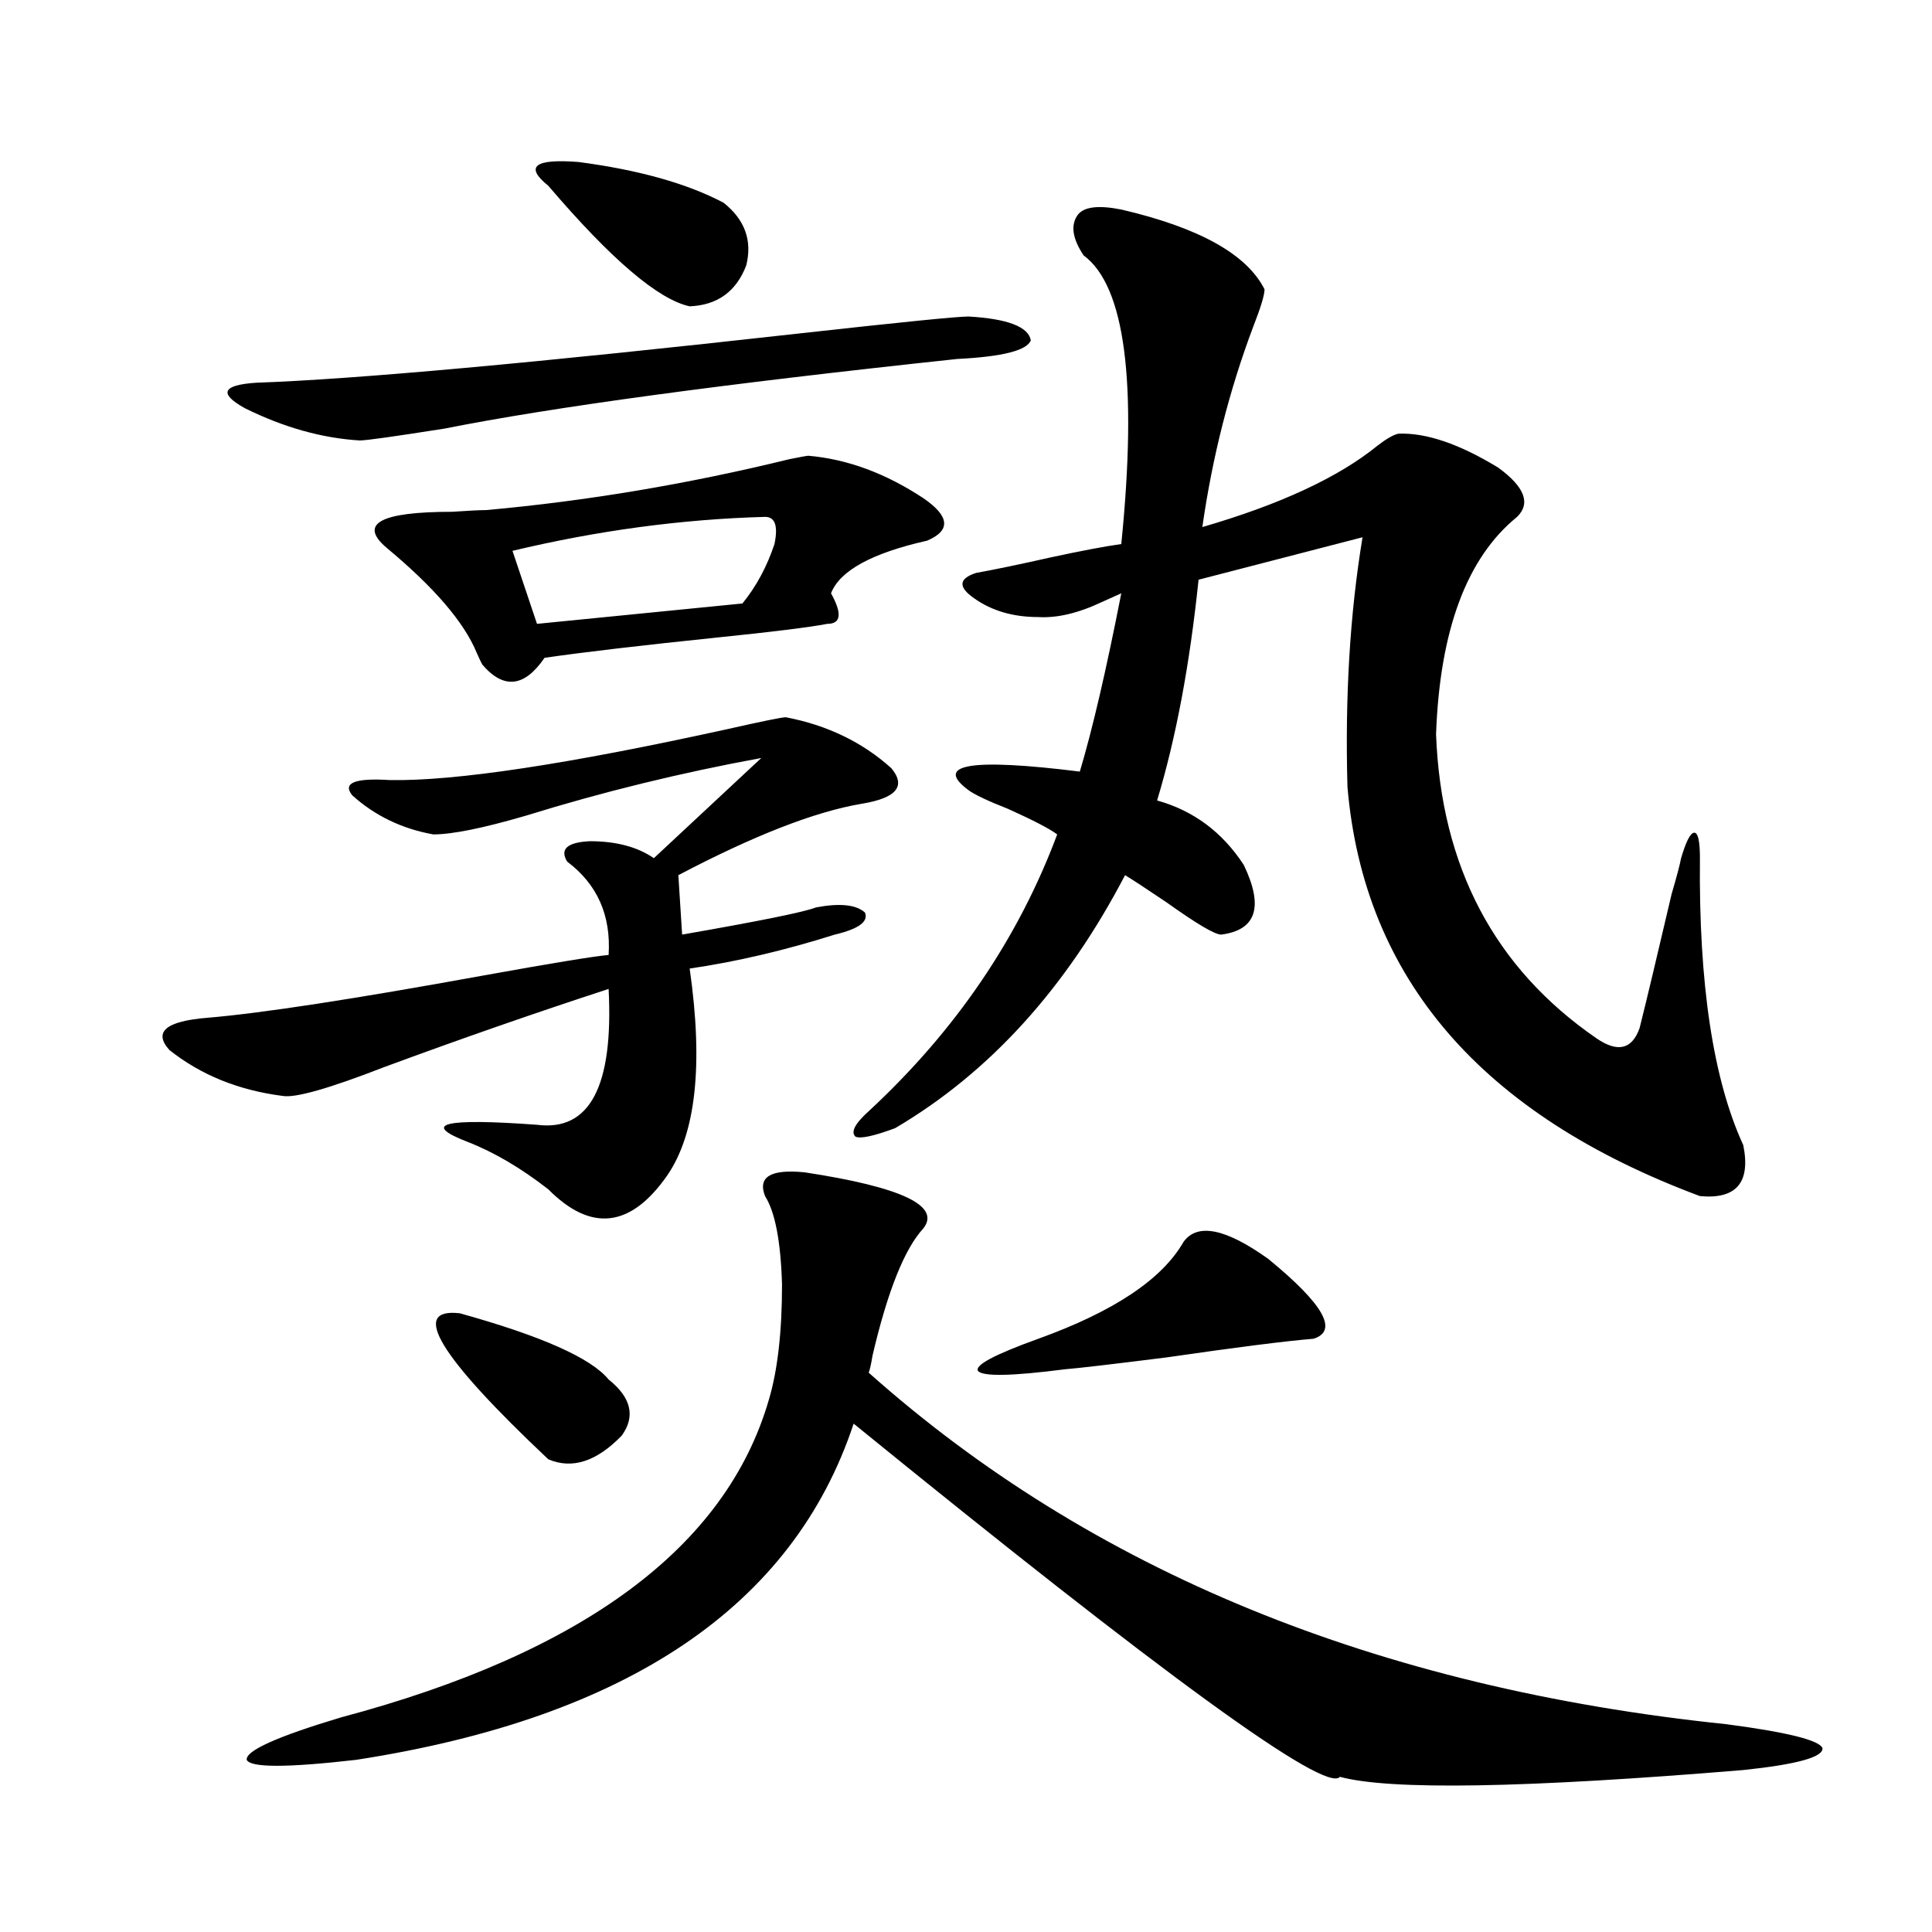 <?xml version="1.0" encoding="utf-8"?>
<!-- Generator: Adobe Illustrator 16.0.0, SVG Export Plug-In . SVG Version: 6.00 Build 0)  -->
<!DOCTYPE svg PUBLIC "-//W3C//DTD SVG 1.1//EN" "http://www.w3.org/Graphics/SVG/1.1/DTD/svg11.dtd">
<svg version="1.1" id="图层_1" xmlns="http://www.w3.org/2000/svg" xmlns:xlink="http://www.w3.org/1999/xlink" x="0px" y="0px"
	 width="1000px" height="1000px" viewBox="0 0 1000 1000" enable-background="new 0 0 1000 1000" xml:space="preserve">
<path d="M406.722,371.246c21.463,4.106,39.664,12.896,54.633,26.367c7.805,9.38,2.592,15.532-15.609,18.457
	c-24.069,4.106-55.608,16.411-94.632,36.914l1.951,30.762c40.319-7.031,63.413-11.714,69.267-14.063
	c12.348-2.335,20.808-1.456,25.365,2.637c1.951,4.696-3.262,8.501-15.609,11.426c-26.021,8.212-51.065,14.063-75.12,17.578
	c7.149,49.81,3.247,85.556-11.707,107.227c-18.871,26.958-39.358,29.306-61.462,7.031c-14.313-11.124-28.292-19.336-41.95-24.609
	c-24.069-9.366-12.042-12.305,36.097-8.789c27.316,3.516,39.664-19.913,37.072-70.313c-37.728,12.305-76.431,25.79-116.095,40.43
	c-28.627,11.138-46.188,16.122-52.682,14.941c-22.773-2.925-42.285-10.835-58.535-23.73c-8.46-9.366-1.951-14.941,19.512-16.699
	c27.957-2.335,75.761-9.668,143.411-21.973c35.762-6.44,57.225-9.956,64.389-10.547c1.296-20.503-5.854-36.612-21.463-48.34
	c-3.902-6.44,0-9.956,11.707-10.547c13.658,0,24.71,2.938,33.17,8.789l55.608-51.855c-41.63,7.622-82.284,17.578-121.948,29.883
	c-22.118,6.454-38.048,9.668-47.804,9.668c-16.265-2.925-30.243-9.668-41.95-20.215c-5.213-6.44,1.296-9.077,19.512-7.91
	c33.811,0.591,92.025-8.198,174.63-26.367C394.68,373.306,404.771,371.246,406.722,371.246z M501.354,163.824
	c20.152,1.181,30.884,5.273,32.194,12.305c-1.951,5.273-14.634,8.5-38.048,9.668c-120.973,12.895-209.431,24.911-265.359,36.035
	c-26.021,4.105-40.654,6.152-43.901,6.152c-19.512-1.168-39.358-6.729-59.511-16.699c-13.658-7.608-11.707-12.003,5.854-13.184
	c50.73-1.758,144.387-10.245,280.969-25.488C466.232,166.763,495.5,163.824,501.354,163.824z M416.478,606.793
	c50.075,7.622,70.563,17.29,61.462,29.004c-9.756,10.547-18.536,32.52-26.341,65.918c-0.655,4.106-1.311,7.031-1.951,8.789
	c115.119,102.544,263.073,163.175,443.892,181.934c31.219,4.093,47.804,8.198,49.755,12.305c0.641,4.683-13.018,8.487-40.975,11.426
	c-113.168,9.366-182.77,10.547-208.775,3.516c-7.164,8.789-91.064-52.157-251.701-182.813
	c-31.219,94.331-117.07,152.339-257.555,174.023c-35.776,4.093-54.633,4.093-56.584,0c-0.655-4.696,15.609-12.017,48.779-21.973
	c125.516-33.398,199.34-88.179,221.458-164.355c4.543-15.229,6.829-35.156,6.829-59.766c-0.655-22.261-3.582-37.491-8.78-45.703
	C392.088,609.142,398.917,605.035,416.478,606.793z M418.429,235.895c20.152,1.758,39.999,9.091,59.511,21.973
	c13.658,9.38,14.299,16.699,1.951,21.973c-28.627,6.454-45.212,15.532-49.755,27.246c5.854,10.547,5.198,15.82-1.951,15.82
	c-9.115,1.758-27.972,4.106-56.584,7.031c-39.679,4.106-69.602,7.622-89.754,10.547c-10.411,15.243-21.143,16.411-32.194,3.516
	c-0.655-1.167-1.631-3.214-2.927-6.152c-6.509-15.82-22.118-33.976-46.828-54.492c-14.313-12.305-2.927-18.457,34.146-18.457
	c8.445-0.577,14.299-0.879,17.561-0.879c52.026-4.684,104.388-13.473,157.069-26.367
	C414.526,236.484,417.773,235.895,418.429,235.895z M237.945,679.742c42.271,11.728,67.956,23.153,77.071,34.277
	c11.707,9.38,13.979,19.048,6.829,29.004c-13.018,13.485-25.7,17.578-38.048,12.305
	C227.214,702.017,211.925,676.817,237.945,679.742z M395.99,267.535c-42.926,1.181-86.507,7.031-130.729,17.578l12.683,37.793
	l106.339-10.547c7.149-8.789,12.683-19.034,16.585-30.762C402.819,272.231,401.188,267.535,395.99,267.535z M283.798,96.148
	c-12.362-9.957-7.164-14.063,15.609-12.305c31.219,4.105,56.249,11.137,75.12,21.094c11.052,8.789,14.954,19.638,11.707,32.52
	c-5.213,13.485-14.969,20.517-29.268,21.094C340.702,155.035,316.313,134.243,283.798,96.148z M580.376,108.453
	c40.319,9.379,65.029,23.153,74.145,41.309c0,2.938-1.951,9.379-5.854,19.336c-12.362,32.821-21.143,67.387-26.341,103.711
	c40.319-11.715,70.563-25.777,90.729-42.188c4.543-3.516,8.125-5.563,10.731-6.152c14.299-0.577,31.539,5.273,51.706,17.578
	c13.658,9.97,16.905,18.457,9.756,25.488c-26.021,21.094-39.999,58.599-41.95,112.5c2.592,68.555,30.243,121.001,82.925,157.324
	c11.052,7.622,18.536,5.864,22.438-5.273c3.247-12.882,8.78-36.035,16.585-69.434c2.592-8.789,4.223-14.941,4.878-18.457
	c2.592-8.789,4.878-13.184,6.829-13.184s2.927,4.395,2.927,13.184c-0.655,65.039,6.829,114.56,22.438,148.535
	c3.902,19.336-3.582,28.125-22.438,26.367C766.713,576.91,705.892,506.31,697.446,407.281c-1.311-46.87,1.296-89.937,7.805-129.199
	l-84.876,21.973c-4.558,43.945-11.707,82.04-21.463,114.258c18.856,5.273,33.811,16.411,44.877,33.398
	c10.396,21.685,6.494,33.7-11.707,36.035c-3.262,0-12.683-5.562-28.292-16.699c-10.411-7.031-17.561-11.714-21.463-14.063
	c-30.578,58.599-70.242,102.255-119.021,130.957c-11.066,4.106-17.896,5.575-20.487,4.395c-2.606-2.335-0.335-6.729,6.829-13.184
	c44.877-41.597,77.392-89.347,97.559-143.262c-3.902-2.925-12.362-7.319-25.365-13.184c-10.411-4.093-17.24-7.319-20.487-9.668
	c-18.216-13.472,0.976-16.699,57.56-9.668c6.494-21.671,13.658-52.433,21.463-92.285c-2.606,1.181-5.854,2.637-9.756,4.395
	c-12.362,5.864-23.414,8.501-33.17,7.91c-13.018,0-24.069-3.214-33.17-9.668c-8.46-5.851-8.14-10.245,0.976-13.184
	c9.756-1.758,22.438-4.395,38.048-7.91c16.25-3.516,28.612-5.851,37.072-7.031c8.445-83.785,1.951-133.594-19.512-149.414
	c-5.854-8.789-6.829-15.82-2.927-21.094C561.185,106.997,568.669,106.118,580.376,108.453z M612.57,642.828
	c7.149-9.956,21.783-7.031,43.901,8.789c28.612,23.442,36.417,37.216,23.414,41.309c-14.313,1.181-39.679,4.395-76.096,9.668
	c-27.972,3.516-45.532,5.575-52.682,6.152c-27.316,3.516-42.285,3.817-44.877,0.879c-1.951-2.925,8.445-8.487,31.219-16.699
	C576.474,678.863,601.504,662.164,612.57,642.828z"/>
</svg>
